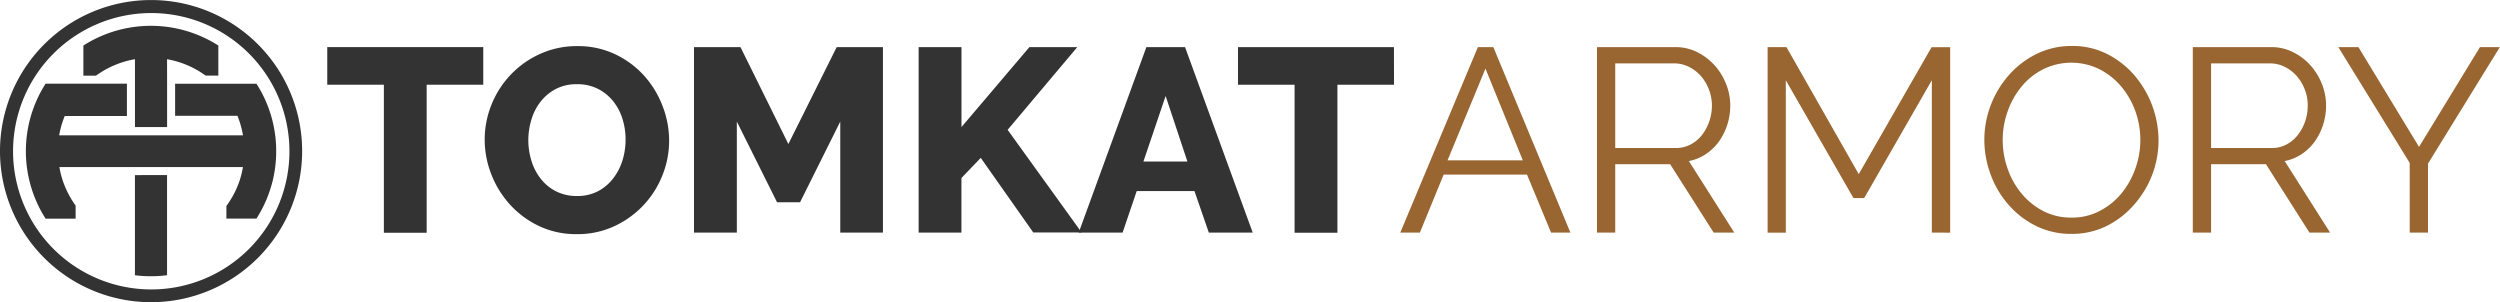 <svg xmlns="http://www.w3.org/2000/svg" viewBox="0 0 574.22 69.41"><defs><style>.cls-1,.cls-2{fill:#333;}.cls-1{fill-rule:evenodd;}.cls-3{fill:#996632;}</style></defs><g id="Layer_2" data-name="Layer 2"><g id="Layer_1-2" data-name="Layer 1"><path class="cls-1" d="M38.37,13.6a21.62,21.62,0,0,1,4.4,1.27h0a21.6,21.6,0,0,1,4.46,2.49h2.92v-6.9a28.78,28.78,0,0,0-31,0v6.92h2.89a21.4,21.4,0,0,1,4.49-2.5h0A20.68,20.68,0,0,1,31,13.6V29.18h7.38V26.6h0V19.22h0Zm-9.22,5.62H10.47a28.79,28.79,0,0,0,0,31h6.9v-3a21.37,21.37,0,0,1-2.46-4.41h0a20.68,20.68,0,0,1-1.27-4.43H55.8a22.3,22.3,0,0,1-.73,3c-.17.5-.35,1-.55,1.48A21.93,21.93,0,0,1,52,47.31v2.9h6.9c.31-.47.61-1,.88-1.47a28.47,28.47,0,0,0,2.49-5.9c.15-.49.28-1,.4-1.48a28.7,28.7,0,0,0,.76-5.9c0-.25,0-.49,0-.74v0c0-.24,0-.48,0-.72a28.61,28.61,0,0,0-.76-5.9c-.12-.5-.24-1-.39-1.48h0a28.62,28.62,0,0,0-3.19-7.1l-.18-.28H40.22V26.6H54.54c.2.49.37,1,.54,1.48a23.54,23.54,0,0,1,.73,3H13.59a21.29,21.29,0,0,1,1.28-4.43H29.15Zm1.84,21v23a28.84,28.84,0,0,0,2.95.22h1.48a26.08,26.08,0,0,0,2.95-.23v-23ZM69.4,34.7A34.7,34.7,0,1,0,34.7,69.41,34.71,34.71,0,0,0,69.4,34.7ZM34.7,3A31.74,31.74,0,1,1,3,34.7,31.74,31.74,0,0,1,34.7,3Z"/><path class="cls-2" d="M111,19.46H98v34H88.17v-34h-13V10.82H111Z"/><path class="cls-2" d="M132.45,53.78a19.81,19.81,0,0,1-8.64-1.86A21.3,21.3,0,0,1,117.15,47a22.27,22.27,0,0,1-4.29-6.93,21.83,21.83,0,0,1-1.53-8,21.26,21.26,0,0,1,1.59-8.1,21.48,21.48,0,0,1,11.19-11.61,20.37,20.37,0,0,1,8.52-1.77,19.81,19.81,0,0,1,8.64,1.86,21.07,21.07,0,0,1,6.66,4.92,22.19,22.19,0,0,1,4.26,7,21.94,21.94,0,0,1,1.5,7.92,21.26,21.26,0,0,1-1.59,8.1A21.56,21.56,0,0,1,141,52,20.08,20.08,0,0,1,132.45,53.78Zm-11.1-21.6a15.94,15.94,0,0,0,.72,4.77,12.75,12.75,0,0,0,2.13,4.11,10.49,10.49,0,0,0,3.51,2.88,10.35,10.35,0,0,0,4.8,1.08,10.16,10.16,0,0,0,4.92-1.14,10.55,10.55,0,0,0,3.48-3A13,13,0,0,0,143,36.77a16.37,16.37,0,0,0,.69-4.71,15.94,15.94,0,0,0-.72-4.77,12.19,12.19,0,0,0-2.16-4.08,10.72,10.72,0,0,0-3.51-2.82,10.4,10.4,0,0,0-4.77-1.05,10.2,10.2,0,0,0-4.89,1.11,10.92,10.92,0,0,0-3.48,2.91,12.3,12.3,0,0,0-2.1,4.11A16.37,16.37,0,0,0,121.35,32.18Z"/><path class="cls-2" d="M193,53.42V27.92l-9.24,18.54h-5.28l-9.24-18.54v25.5h-9.84V10.82h10.68l11,22.26,11.1-22.26h10.62v42.6Z"/><path class="cls-2" d="M211,53.42V10.82h9.84V29.18l15.6-18.36h11l-16,19,17,23.58H237.33L225.27,36.26l-4.44,4.62V53.42Z"/><path class="cls-2" d="M263.31,10.82h8.88l15.54,42.6H277.65l-3.3-9.54H261.09l-3.24,9.54H247.77Zm9.42,26.28-5-15.06-5.1,15.06Z"/><path class="cls-2" d="M320.19,19.46h-13v34h-9.84v-34h-13V10.82h35.82Z"/><path class="cls-3" d="M339.45,10.82H343l17.7,42.6h-4.44L350.73,40.1H331.59l-5.46,13.32h-4.5Zm10.32,26-8.58-21.06-8.7,21.06Z"/><path class="cls-3" d="M366.81,53.42V10.82h18A11.09,11.09,0,0,1,389.88,12a13.62,13.62,0,0,1,4,3.06,14.2,14.2,0,0,1,2.6,4.29,13.16,13.16,0,0,1,.94,4.86,14.67,14.67,0,0,1-.69,4.47,14.1,14.1,0,0,1-1.92,3.84,12,12,0,0,1-3,2.88,10.57,10.57,0,0,1-3.9,1.59l10.44,16.44h-4.74l-10-15.72H371V53.42ZM371,34h13.92a7.09,7.09,0,0,0,3.38-.81A8,8,0,0,0,390.93,31a10.87,10.87,0,0,0,1.67-3.12,11.15,11.15,0,0,0,.61-3.66,10.51,10.51,0,0,0-2.55-6.78,9.07,9.07,0,0,0-2.77-2.1,7.44,7.44,0,0,0-3.33-.78H371Z"/><path class="cls-3" d="M443.72,53.42v-35L428.18,45.5h-2.46L410.18,18.44v35H406V10.82h4.33L426.93,40l16.73-29.16h4.27v42.6Z"/><path class="cls-3" d="M475.76,53.72a18,18,0,0,1-8.12-1.83A20.1,20.1,0,0,1,461.31,47a21.93,21.93,0,0,1-4.09-6.93,22.83,22.83,0,0,1-1.44-8A22.35,22.35,0,0,1,457.31,24a22.71,22.71,0,0,1,4.24-6.9,20.41,20.41,0,0,1,6.35-4.77,18,18,0,0,1,7.92-1.77A17.61,17.61,0,0,1,484,12.41a20.54,20.54,0,0,1,6.3,4.95,23.15,23.15,0,0,1,5.49,14.82,22.35,22.35,0,0,1-1.53,8.16A22.64,22.64,0,0,1,490,47.21,20.32,20.32,0,0,1,483.68,52,18,18,0,0,1,475.76,53.72ZM460,32.12a19.56,19.56,0,0,0,1.15,6.69,18,18,0,0,0,3.23,5.7,16,16,0,0,0,5,4,13.84,13.84,0,0,0,6.41,1.47,13.63,13.63,0,0,0,6.55-1.56,15.91,15.91,0,0,0,5-4.08,18.85,18.85,0,0,0,3.15-5.7,19.29,19.29,0,0,0,1.12-6.48,19.62,19.62,0,0,0-1.17-6.69,18.43,18.43,0,0,0-3.28-5.67,16.08,16.08,0,0,0-5-3.93,14.64,14.64,0,0,0-12.91.06,15.44,15.44,0,0,0-5,4.05,18.64,18.64,0,0,0-3.15,5.7A19.34,19.34,0,0,0,460,32.12Z"/><path class="cls-3" d="M503.66,53.42V10.82h18A11.06,11.06,0,0,1,526.73,12a13.36,13.36,0,0,1,4,3.06,14,14,0,0,1,2.61,4.29,13.35,13.35,0,0,1,.93,4.86,14.37,14.37,0,0,1-.69,4.47,13.82,13.82,0,0,1-1.92,3.84,11.62,11.62,0,0,1-3,2.88,10.5,10.5,0,0,1-3.9,1.59l10.44,16.44h-4.74l-10-15.72h-12.6V53.42ZM507.86,34h13.92a7.13,7.13,0,0,0,3.39-.81A8.09,8.09,0,0,0,527.78,31a10.65,10.65,0,0,0,1.68-3.12,11.15,11.15,0,0,0,.6-3.66,10.07,10.07,0,0,0-.69-3.69,10.19,10.19,0,0,0-1.86-3.09,9,9,0,0,0-2.76-2.1,7.47,7.47,0,0,0-3.33-.78H507.86Z"/><path class="cls-3" d="M541.7,10.82l13.92,22.92,14-22.92h4.56l-16.5,26.76V53.42h-4.2v-16L537.08,10.82Z"/></g></g></svg>